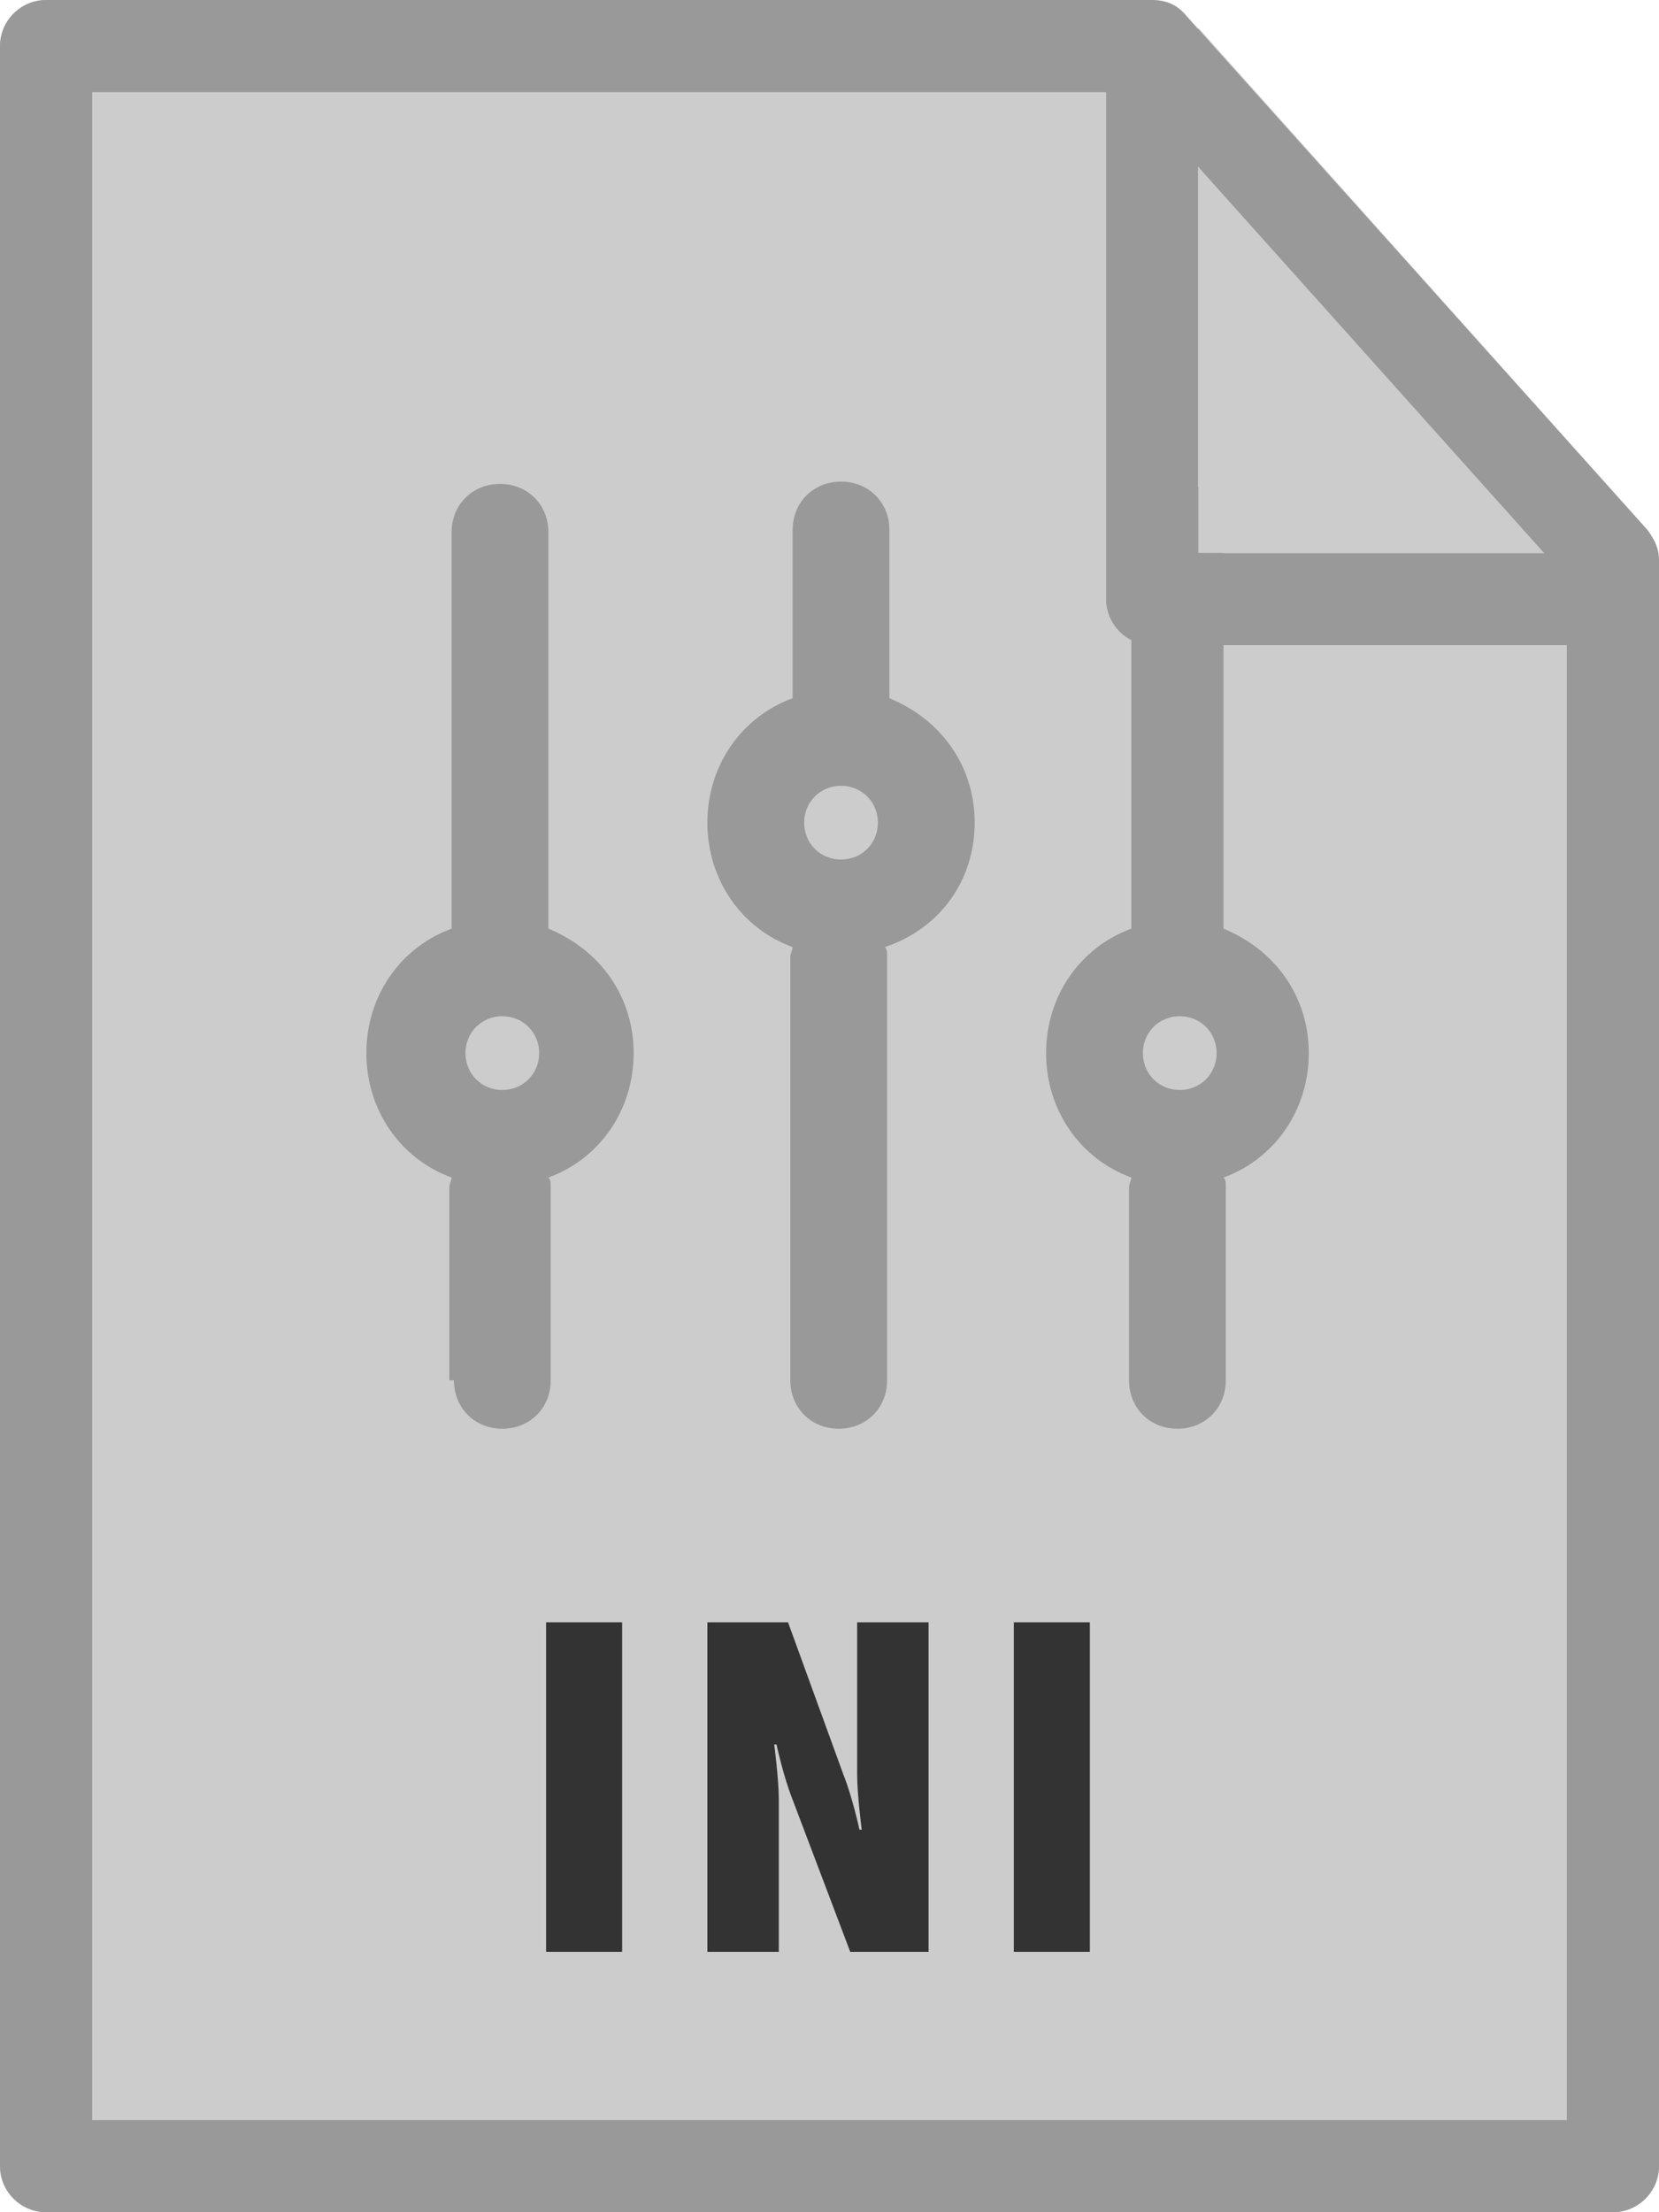 <?xml version="1.0" encoding="utf-8"?>
<!-- Generator: Adobe Illustrator 21.1.0, SVG Export Plug-In . SVG Version: 6.00 Build 0)  -->
<svg version="1.1" id="Layer_1" xmlns="http://www.w3.org/2000/svg" xmlns:xlink="http://www.w3.org/1999/xlink" x="0px" y="0px"
	 viewBox="0 0 72 96" style="enable-background:new 0 0 72 96;" xml:space="preserve">
<style type="text/css">
	.st0{fill:#CCCCCC;}
	.st1{fill:#999999;}
	.st2{fill:#333333;}
</style>
<path class="st0" d="M0,2l0,92c0,1.1,0.9,2,2,2h68c1.1,0,2-0.9,2-2V28H50c-1.1,0-2-0.9-2-2V0L2,0C0.9,0,0,0.9,0,2z"/>
<g>
	<path class="st1" d="M42.3,35.7c0-2.5-1.5-4.5-3.7-5.4v-7.3c0-1.2-0.9-2.1-2.1-2.1s-2.1,0.9-2.1,2.1v7.3c-2.2,0.8-3.7,2.9-3.7,5.4
		c0,2.5,1.5,4.6,3.7,5.4c0,0.1-0.1,0.3-0.1,0.4v18.4c0,1.2,0.9,2.1,2.1,2.1s2.1-0.9,2.1-2.1V41.5c0-0.2,0-0.3-0.1-0.4
		C40.8,40.3,42.3,38.2,42.3,35.7z M36.5,37.3c-0.9,0-1.6-0.7-1.6-1.6s0.7-1.6,1.6-1.6s1.6,0.7,1.6,1.6S37.4,37.3,36.5,37.3z"/>
	<path class="st1" d="M53.3,23.1c0-1.2-0.9-2.1-2.1-2.1s-2.1,0.9-2.1,2.1v17.2c-2.2,0.8-3.7,2.9-3.7,5.4c0,2.5,1.5,4.6,3.7,5.4
		c0,0.1-0.1,0.3-0.1,0.4v8.4c0,1.2,0.9,2.1,2.1,2.1s2.1-0.9,2.1-2.1v-8.4c0-0.2,0-0.3-0.1-0.4c2.2-0.8,3.7-2.9,3.7-5.4
		s-1.5-4.5-3.7-5.4V23.1z M51.2,47.3c-0.9,0-1.6-0.7-1.6-1.6s0.7-1.6,1.6-1.6s1.6,0.7,1.6,1.6S52.1,47.3,51.2,47.3z"/>
	<path class="st1" d="M19.7,59.9c0,1.2,0.9,2.1,2.1,2.1s2.1-0.9,2.1-2.1v-8.4c0-0.2,0-0.3-0.1-0.4c2.2-0.8,3.7-2.9,3.7-5.4
		s-1.5-4.5-3.7-5.4V23.1c0-1.2-0.9-2.1-2.1-2.1s-2.1,0.9-2.1,2.1v17.2c-2.2,0.8-3.7,2.9-3.7,5.4c0,2.5,1.5,4.6,3.7,5.4
		c0,0.1-0.1,0.3-0.1,0.4V59.9z M21.8,44.1c0.9,0,1.6,0.7,1.6,1.6s-0.7,1.6-1.6,1.6c-0.9,0-1.6-0.7-1.6-1.6S20.9,44.1,21.8,44.1z"/>
</g>
<path class="st0" d="M71.9,24c-0.1-0.4-0.2-0.7-0.4-1L52,1.2V24H71.9z"/>
<g>
	<path class="st2" d="M23.8,70.4H27v14.3h-3.3V70.4z"/>
	<path class="st2" d="M30.7,70.4h3.5l2.4,6.6c0.4,1,0.7,2.4,0.7,2.4h0.1c0,0-0.2-1.5-0.2-2.4v-6.6h3.1v14.3h-3.4l-2.5-6.6
		c-0.4-1-0.7-2.4-0.7-2.4h-0.1c0,0,0.2,1.5,0.2,2.4v6.6h-3.1V70.4z"/>
	<path class="st2" d="M44,70.4h3.3v14.3H44V70.4z"/>
</g>
<path class="st1" d="M0,94L0,2c0-1.1,0.9-2,2-2l48,0c0.6,0,1.1,0.2,1.5,0.7l20,22.3c0.3,0.4,0.5,0.8,0.5,1.3V94c0,1.1-0.9,2-2,2H2
	C0.9,96,0,95.1,0,94z M68,25.1L49.1,4H4v88h64V25.1z"/>
<path class="st1" d="M48,26V4c0-1.1,0.9-2,2-2s2,0.9,2,2v20h16c1.1,0,2,0.9,2,2s-0.9,2-2,2H50C48.9,28,48,27.1,48,26z"/>
</svg>
